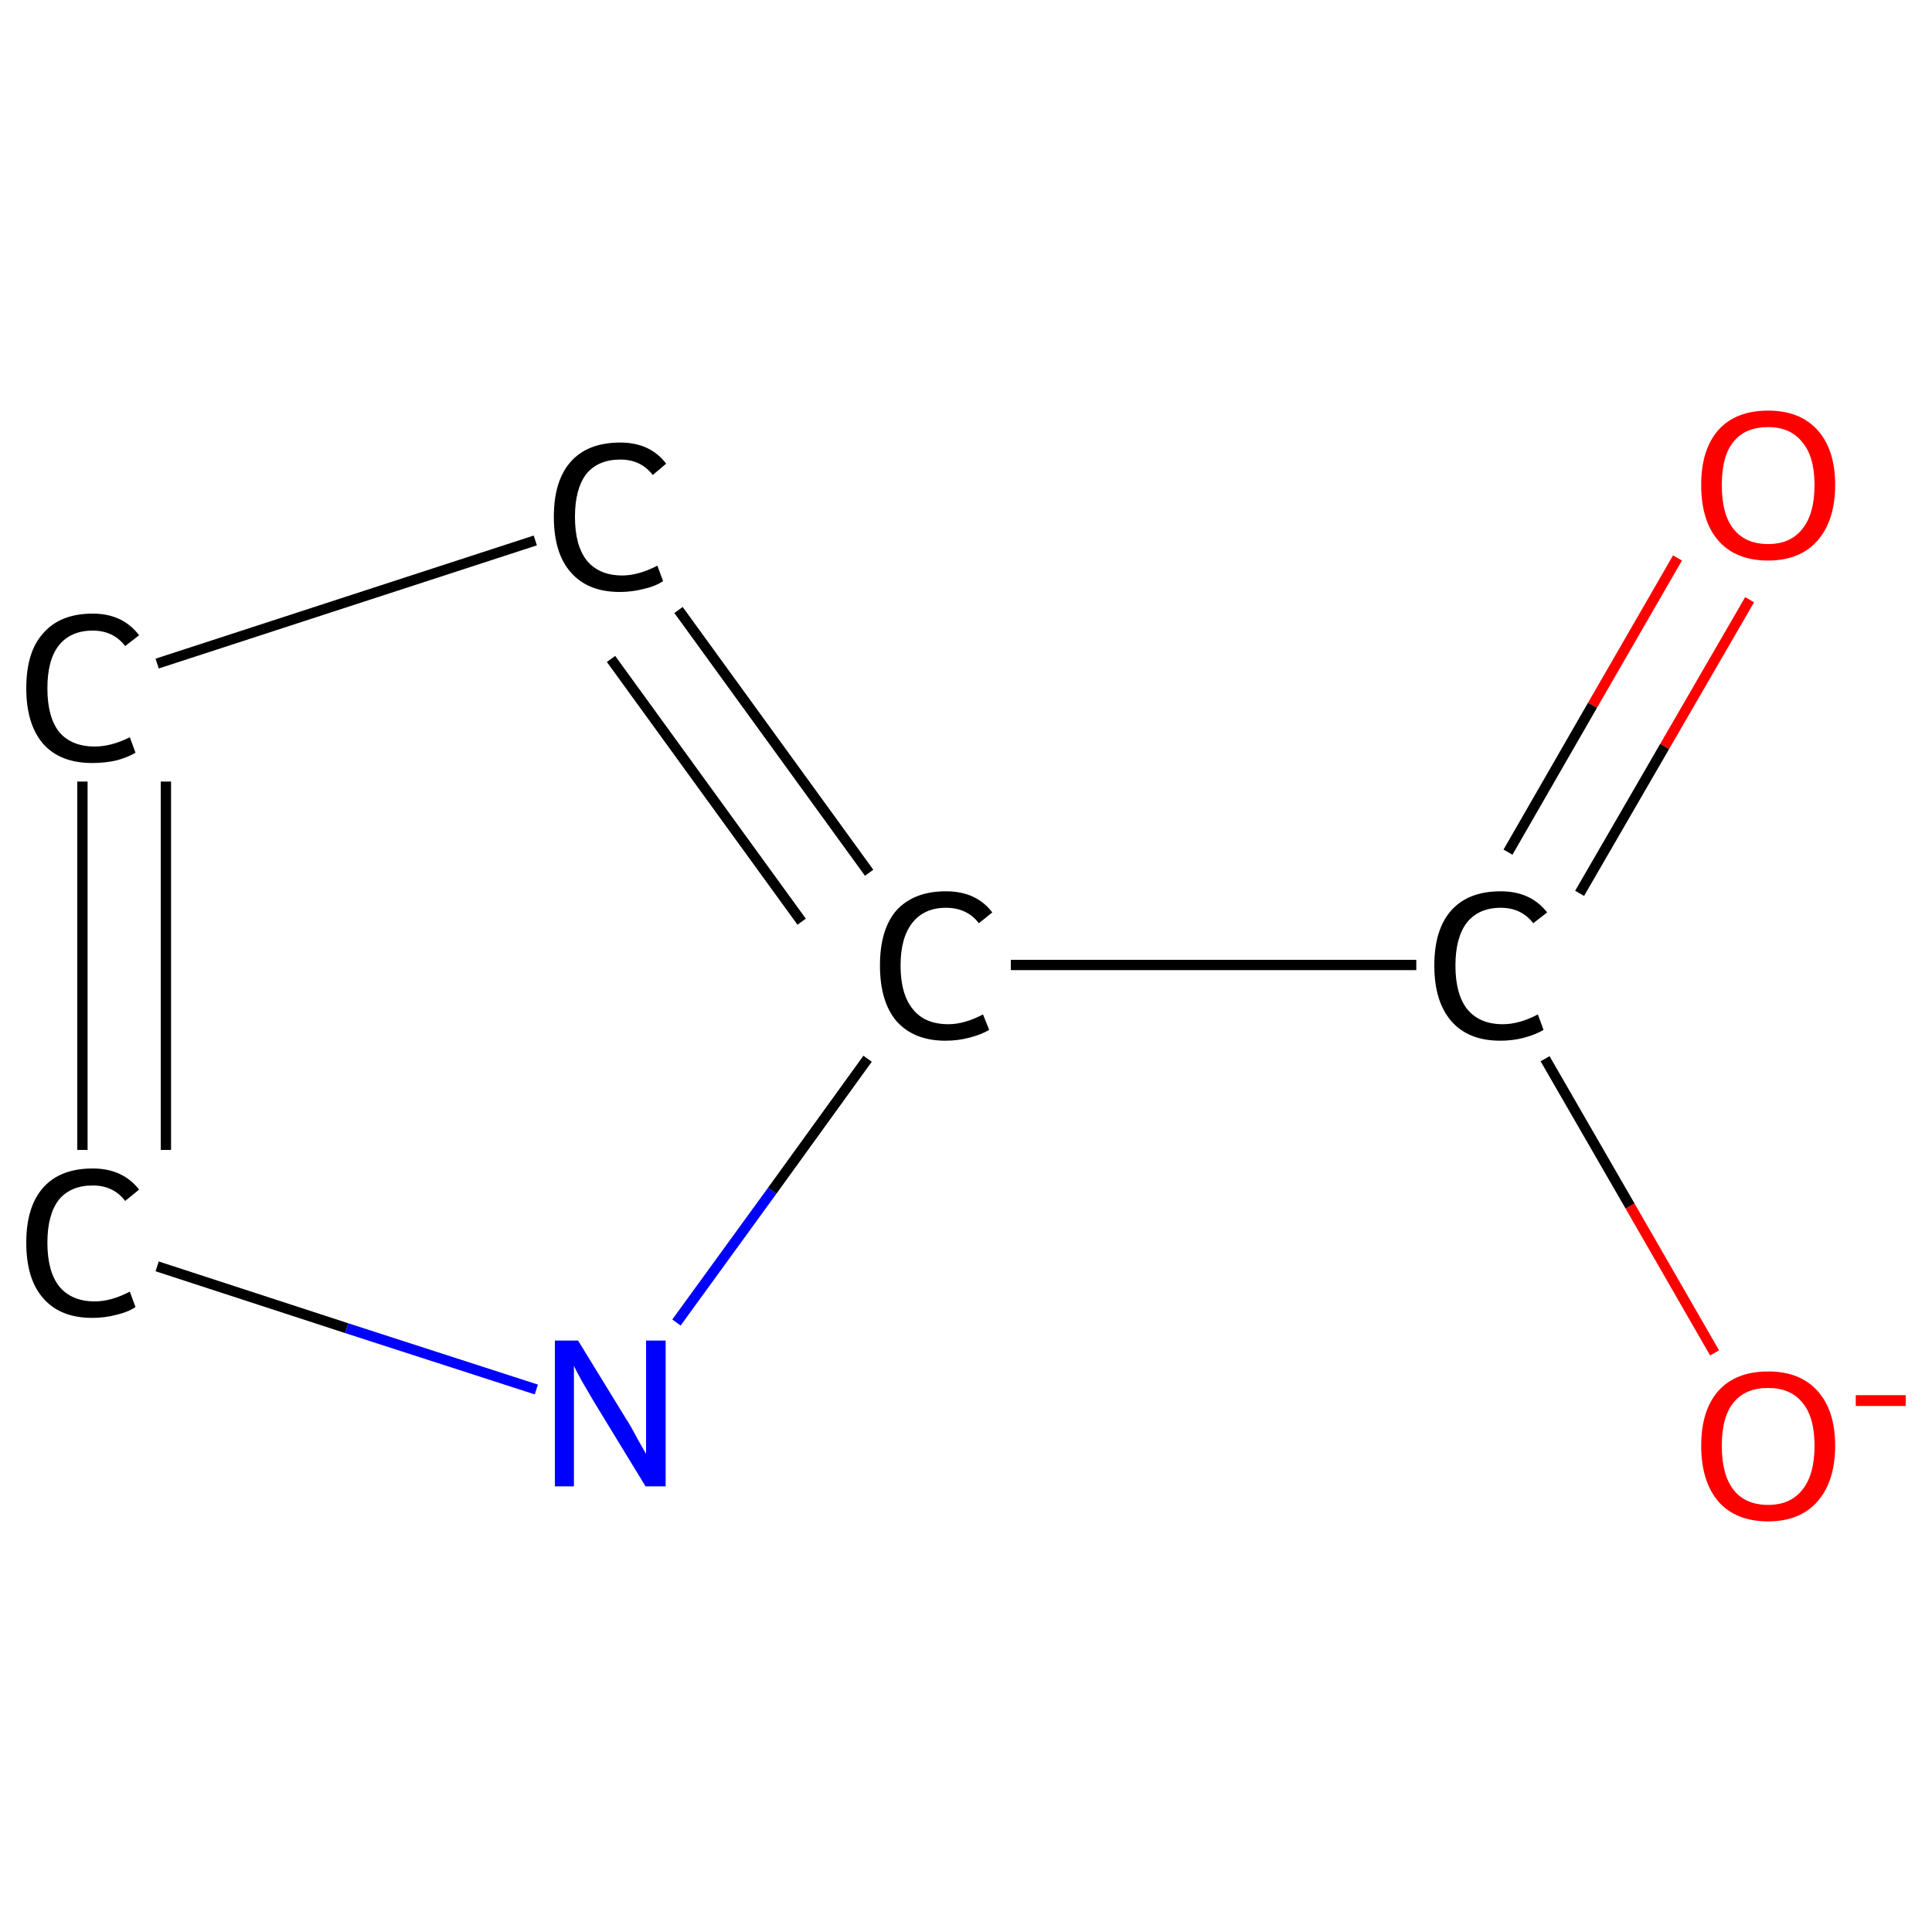 <?xml version='1.0' encoding='iso-8859-1'?>
<svg version='1.1' baseProfile='full'
              xmlns='http://www.w3.org/2000/svg'
                      xmlns:rdkit='http://www.rdkit.org/xml'
                      xmlns:xlink='http://www.w3.org/1999/xlink'
                  xml:space='preserve'
width='375px' height='375px' viewBox='0 0 375 375'>
<!-- END OF HEADER -->
<rect style='opacity:1.0;fill:#FFFFFF;stroke:none' width='375.0' height='375.0' x='0.0' y='0.0'> </rect>
<path class='bond-0 atom-0 atom-1' d='M 339.6,116.4 L 323.1,144.9' style='fill:none;fill-rule:evenodd;stroke:#FF0000;stroke-width:2.0px;stroke-linecap:butt;stroke-linejoin:miter;stroke-opacity:1' />
<path class='bond-0 atom-0 atom-1' d='M 323.1,144.9 L 306.6,173.4' style='fill:none;fill-rule:evenodd;stroke:#000000;stroke-width:2.0px;stroke-linecap:butt;stroke-linejoin:miter;stroke-opacity:1' />
<path class='bond-0 atom-0 atom-1' d='M 325.6,108.3 L 309.1,136.9' style='fill:none;fill-rule:evenodd;stroke:#FF0000;stroke-width:2.0px;stroke-linecap:butt;stroke-linejoin:miter;stroke-opacity:1' />
<path class='bond-0 atom-0 atom-1' d='M 309.1,136.9 L 292.7,165.4' style='fill:none;fill-rule:evenodd;stroke:#000000;stroke-width:2.0px;stroke-linecap:butt;stroke-linejoin:miter;stroke-opacity:1' />
<path class='bond-1 atom-1 atom-2' d='M 299.9,205.5 L 316.4,234.1' style='fill:none;fill-rule:evenodd;stroke:#000000;stroke-width:2.0px;stroke-linecap:butt;stroke-linejoin:miter;stroke-opacity:1' />
<path class='bond-1 atom-1 atom-2' d='M 316.4,234.1 L 332.8,262.6' style='fill:none;fill-rule:evenodd;stroke:#FF0000;stroke-width:2.0px;stroke-linecap:butt;stroke-linejoin:miter;stroke-opacity:1' />
<path class='bond-2 atom-1 atom-3' d='M 274.9,187.3 L 196.2,187.3' style='fill:none;fill-rule:evenodd;stroke:#000000;stroke-width:2.0px;stroke-linecap:butt;stroke-linejoin:miter;stroke-opacity:1' />
<path class='bond-3 atom-3 atom-4' d='M 168.7,169.4 L 131.7,118.4' style='fill:none;fill-rule:evenodd;stroke:#000000;stroke-width:2.0px;stroke-linecap:butt;stroke-linejoin:miter;stroke-opacity:1' />
<path class='bond-3 atom-3 atom-4' d='M 155.6,178.9 L 118.6,127.9' style='fill:none;fill-rule:evenodd;stroke:#000000;stroke-width:2.0px;stroke-linecap:butt;stroke-linejoin:miter;stroke-opacity:1' />
<path class='bond-4 atom-4 atom-5' d='M 103.9,104.9 L 30.5,128.8' style='fill:none;fill-rule:evenodd;stroke:#000000;stroke-width:2.0px;stroke-linecap:butt;stroke-linejoin:miter;stroke-opacity:1' />
<path class='bond-5 atom-5 atom-6' d='M 16.0,151.7 L 16.0,223.2' style='fill:none;fill-rule:evenodd;stroke:#000000;stroke-width:2.0px;stroke-linecap:butt;stroke-linejoin:miter;stroke-opacity:1' />
<path class='bond-5 atom-5 atom-6' d='M 32.2,151.7 L 32.2,223.2' style='fill:none;fill-rule:evenodd;stroke:#000000;stroke-width:2.0px;stroke-linecap:butt;stroke-linejoin:miter;stroke-opacity:1' />
<path class='bond-6 atom-6 atom-7' d='M 30.5,245.8 L 67.3,257.8' style='fill:none;fill-rule:evenodd;stroke:#000000;stroke-width:2.0px;stroke-linecap:butt;stroke-linejoin:miter;stroke-opacity:1' />
<path class='bond-6 atom-6 atom-7' d='M 67.3,257.8 L 104.1,269.7' style='fill:none;fill-rule:evenodd;stroke:#0000FF;stroke-width:2.0px;stroke-linecap:butt;stroke-linejoin:miter;stroke-opacity:1' />
<path class='bond-7 atom-7 atom-3' d='M 131.3,256.7 L 149.9,231.1' style='fill:none;fill-rule:evenodd;stroke:#0000FF;stroke-width:2.0px;stroke-linecap:butt;stroke-linejoin:miter;stroke-opacity:1' />
<path class='bond-7 atom-7 atom-3' d='M 149.9,231.1 L 168.4,205.5' style='fill:none;fill-rule:evenodd;stroke:#000000;stroke-width:2.0px;stroke-linecap:butt;stroke-linejoin:miter;stroke-opacity:1' />
<path class='atom-0' d='M 330.2 94.1
Q 330.2 87.3, 333.5 83.5
Q 336.9 79.7, 343.2 79.7
Q 349.4 79.7, 352.8 83.5
Q 356.2 87.3, 356.2 94.1
Q 356.2 101.0, 352.8 104.9
Q 349.4 108.8, 343.2 108.8
Q 336.9 108.8, 333.5 104.9
Q 330.2 101.1, 330.2 94.1
M 343.2 105.6
Q 347.5 105.6, 349.8 102.7
Q 352.2 99.8, 352.2 94.1
Q 352.2 88.6, 349.8 85.8
Q 347.5 82.9, 343.2 82.9
Q 338.8 82.9, 336.5 85.7
Q 334.2 88.5, 334.2 94.1
Q 334.2 99.9, 336.5 102.7
Q 338.8 105.6, 343.2 105.6
' fill='#FF0000'/>
<path class='atom-1' d='M 278.4 187.4
Q 278.4 180.4, 281.7 176.7
Q 285.0 173.0, 291.3 173.0
Q 297.1 173.0, 300.3 177.1
L 297.6 179.2
Q 295.3 176.2, 291.3 176.2
Q 287.0 176.2, 284.7 179.1
Q 282.5 182.0, 282.5 187.4
Q 282.5 193.0, 284.8 195.9
Q 287.2 198.8, 291.7 198.8
Q 294.9 198.8, 298.5 196.9
L 299.6 199.9
Q 298.1 200.8, 295.9 201.4
Q 293.7 202.0, 291.2 202.0
Q 285.0 202.0, 281.7 198.2
Q 278.4 194.4, 278.4 187.4
' fill='#000000'/>
<path class='atom-2' d='M 330.2 280.6
Q 330.2 273.8, 333.5 270.0
Q 336.9 266.2, 343.2 266.2
Q 349.4 266.2, 352.8 270.0
Q 356.2 273.8, 356.2 280.6
Q 356.2 287.5, 352.8 291.4
Q 349.4 295.3, 343.2 295.3
Q 336.9 295.3, 333.5 291.4
Q 330.2 287.5, 330.2 280.6
M 343.2 292.1
Q 347.5 292.1, 349.8 289.2
Q 352.2 286.3, 352.2 280.6
Q 352.2 275.0, 349.8 272.2
Q 347.5 269.4, 343.2 269.4
Q 338.8 269.4, 336.5 272.2
Q 334.2 275.0, 334.2 280.6
Q 334.2 286.3, 336.5 289.2
Q 338.8 292.1, 343.2 292.1
' fill='#FF0000'/>
<path class='atom-2' d='M 360.2 270.8
L 369.9 270.8
L 369.9 272.9
L 360.2 272.9
L 360.2 270.8
' fill='#FF0000'/>
<path class='atom-3' d='M 170.8 187.4
Q 170.8 180.4, 174.0 176.7
Q 177.4 173.0, 183.6 173.0
Q 189.5 173.0, 192.6 177.1
L 190.0 179.2
Q 187.7 176.2, 183.6 176.2
Q 179.4 176.2, 177.1 179.1
Q 174.8 182.0, 174.8 187.4
Q 174.8 193.0, 177.2 195.9
Q 179.5 198.8, 184.1 198.8
Q 187.2 198.8, 190.8 196.9
L 192.0 199.9
Q 190.5 200.8, 188.2 201.4
Q 186.0 202.0, 183.5 202.0
Q 177.4 202.0, 174.0 198.2
Q 170.8 194.4, 170.8 187.4
' fill='#000000'/>
<path class='atom-4' d='M 107.5 100.3
Q 107.5 93.3, 110.8 89.6
Q 114.1 85.9, 120.4 85.9
Q 126.2 85.9, 129.3 90.0
L 126.7 92.2
Q 124.4 89.2, 120.4 89.2
Q 116.1 89.2, 113.8 92.0
Q 111.6 94.9, 111.6 100.3
Q 111.6 105.9, 113.9 108.8
Q 116.3 111.7, 120.8 111.7
Q 123.9 111.7, 127.6 109.8
L 128.7 112.8
Q 127.2 113.8, 125.0 114.3
Q 122.7 114.9, 120.3 114.9
Q 114.1 114.9, 110.8 111.1
Q 107.5 107.4, 107.5 100.3
' fill='#000000'/>
<path class='atom-5' d='M 5.1 133.6
Q 5.1 126.5, 8.4 122.9
Q 11.7 119.1, 18.0 119.1
Q 23.8 119.1, 27.0 123.3
L 24.3 125.4
Q 22.0 122.4, 18.0 122.4
Q 13.7 122.4, 11.4 125.3
Q 9.2 128.1, 9.2 133.6
Q 9.2 139.2, 11.5 142.1
Q 13.9 144.9, 18.4 144.9
Q 21.6 144.9, 25.2 143.1
L 26.3 146.1
Q 24.8 147.0, 22.6 147.6
Q 20.4 148.1, 17.9 148.1
Q 11.7 148.1, 8.4 144.4
Q 5.1 140.6, 5.1 133.6
' fill='#000000'/>
<path class='atom-6' d='M 5.1 241.2
Q 5.1 234.2, 8.4 230.5
Q 11.7 226.8, 18.0 226.8
Q 23.8 226.8, 27.0 230.9
L 24.3 233.1
Q 22.0 230.1, 18.0 230.1
Q 13.7 230.1, 11.4 232.9
Q 9.2 235.8, 9.2 241.2
Q 9.2 246.8, 11.5 249.7
Q 13.9 252.6, 18.4 252.6
Q 21.6 252.6, 25.2 250.7
L 26.3 253.7
Q 24.8 254.7, 22.6 255.2
Q 20.4 255.8, 17.9 255.8
Q 11.7 255.8, 8.4 252.0
Q 5.1 248.3, 5.1 241.2
' fill='#000000'/>
<path class='atom-7' d='M 112.2 260.2
L 121.4 275.2
Q 122.4 276.7, 123.8 279.4
Q 125.3 282.0, 125.4 282.2
L 125.4 260.2
L 129.2 260.2
L 129.2 288.5
L 125.3 288.5
L 115.3 272.1
Q 114.2 270.2, 112.9 268.0
Q 111.7 265.8, 111.4 265.1
L 111.4 288.5
L 107.7 288.5
L 107.7 260.2
L 112.2 260.2
' fill='#0000FF'/>
</svg>
